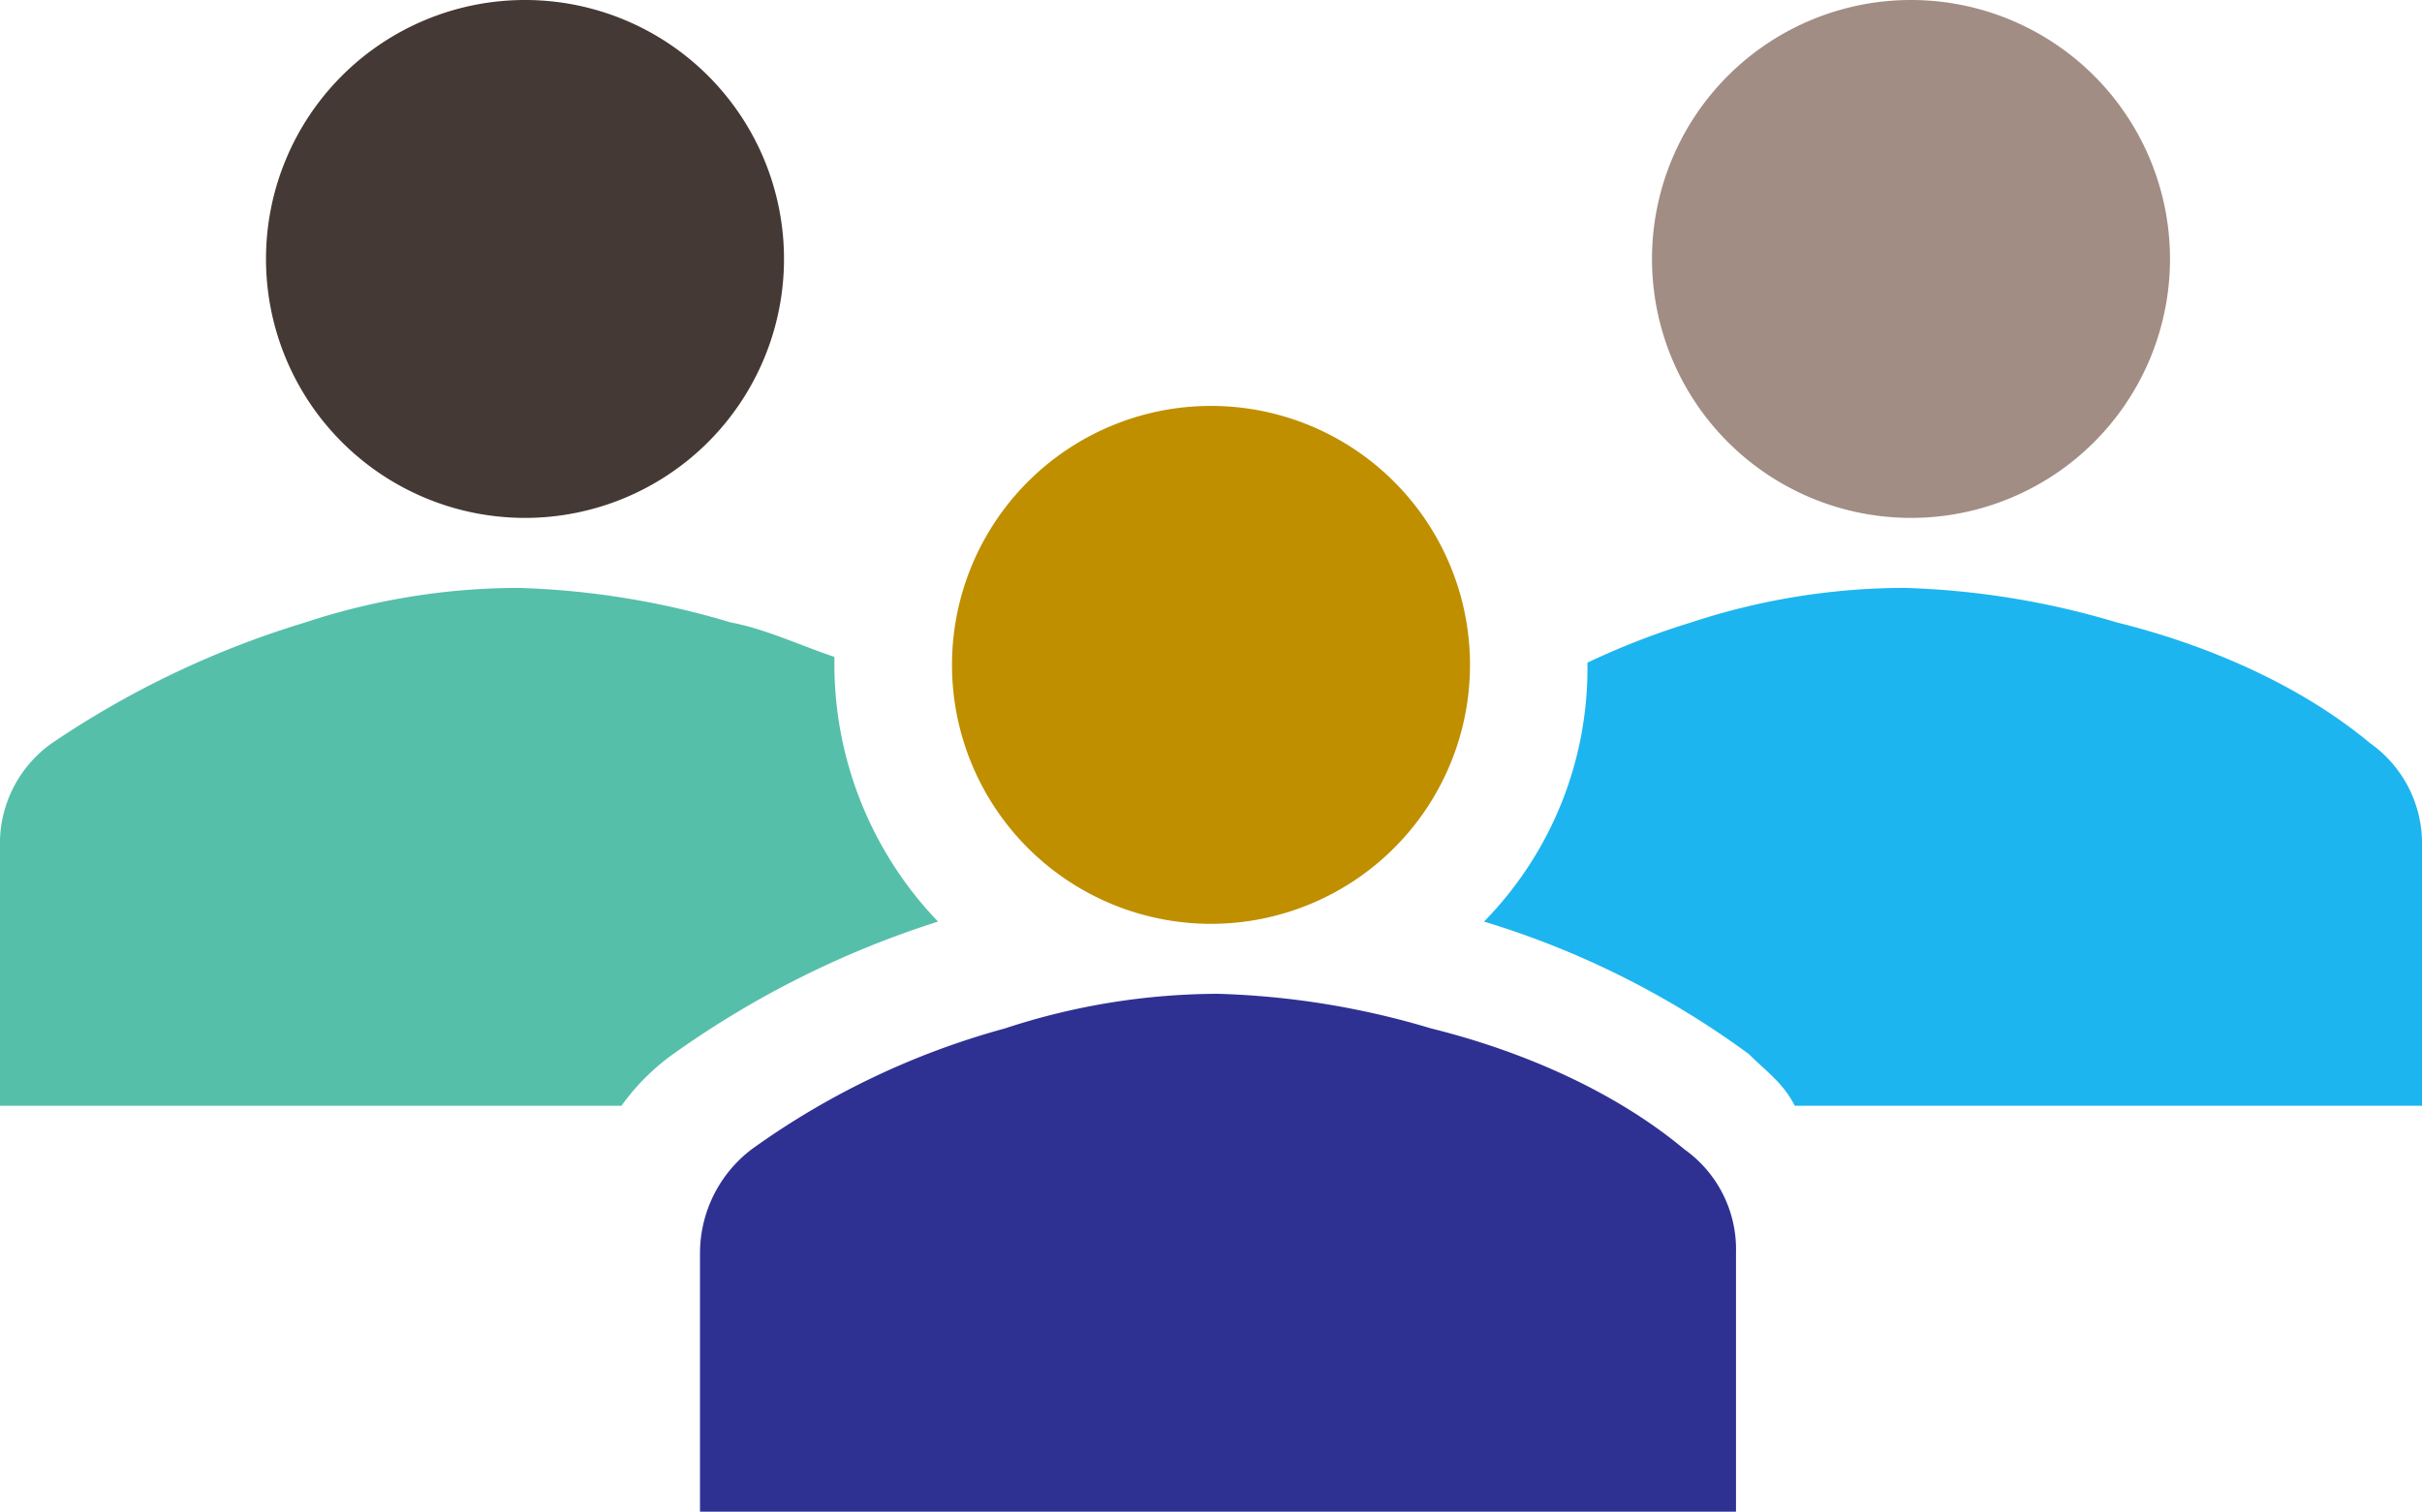 <?xml version="1.0" encoding="UTF-8"?> <svg xmlns="http://www.w3.org/2000/svg" xmlns:xlink="http://www.w3.org/1999/xlink" viewBox="0 0 173 108"><defs><style>.cls-1{fill:none;}.cls-2{clip-path:url(#clip-path);}.cls-3{fill:#443934;}.cls-3,.cls-4,.cls-5,.cls-6,.cls-7,.cls-8{fill-rule:evenodd;}.cls-4{fill:#a18d84;}.cls-5{fill:#2e3192;}.cls-6{fill:#bf8f00;}.cls-7{fill:#1db5ef;}.cls-8{fill:#55bfaa;}</style><clipPath id="clip-path"><rect class="cls-1" width="173" height="108"></rect></clipPath></defs><g id="Layer_2" data-name="Layer 2"><g id="Layer_1-2" data-name="Layer 1"><g class="cls-2"><path class="cls-3" d="M56,18.5A18.5,18.5,0,1,1,37.5,0,18.5,18.5,0,0,1,56,18.5Z"></path><path class="cls-4" d="M155,18.5A18.5,18.5,0,1,1,136.5,0,18.5,18.5,0,0,1,155,18.5Z"></path><path class="cls-5" d="M124,108V89.5a8.77,8.77,0,0,0-3.7-7.4c-4.93-4.11-11.51-7-18.09-8.63A58.6,58.6,0,0,0,87,71a48.89,48.89,0,0,0-15.21,2.47A56.4,56.4,0,0,0,53.7,82.1,9.33,9.33,0,0,0,50,89.5V108Z"></path><path class="cls-6" d="M105,47.5A18.5,18.5,0,1,1,86.5,29,18.5,18.5,0,0,1,105,47.5Z"></path><path class="cls-7" d="M169.3,53.1c-4.93-4.11-11.51-7-18.09-8.63A58.52,58.52,0,0,0,136,42a48.85,48.85,0,0,0-15.21,2.47,54.48,54.48,0,0,0-7.4,2.87v.42A25.82,25.82,0,0,1,106,65.84a62.64,62.64,0,0,1,18.91,9.46c1.23,1.23,2.46,2.06,3.29,3.7H173V60.5A8.77,8.77,0,0,0,169.3,53.1Z"></path><path class="cls-8" d="M48.09,75.3h0A68.14,68.14,0,0,1,67,65.84a26.58,26.58,0,0,1-7.4-18.08v-.83c-2.46-.82-4.93-2-7.4-2.46A58.53,58.53,0,0,0,37,42a48.83,48.83,0,0,0-15.2,2.47A66.55,66.55,0,0,0,3.7,53.1,8.77,8.77,0,0,0,0,60.5V79H44.39A16,16,0,0,1,48.09,75.3Z"></path></g></g></g></svg> 